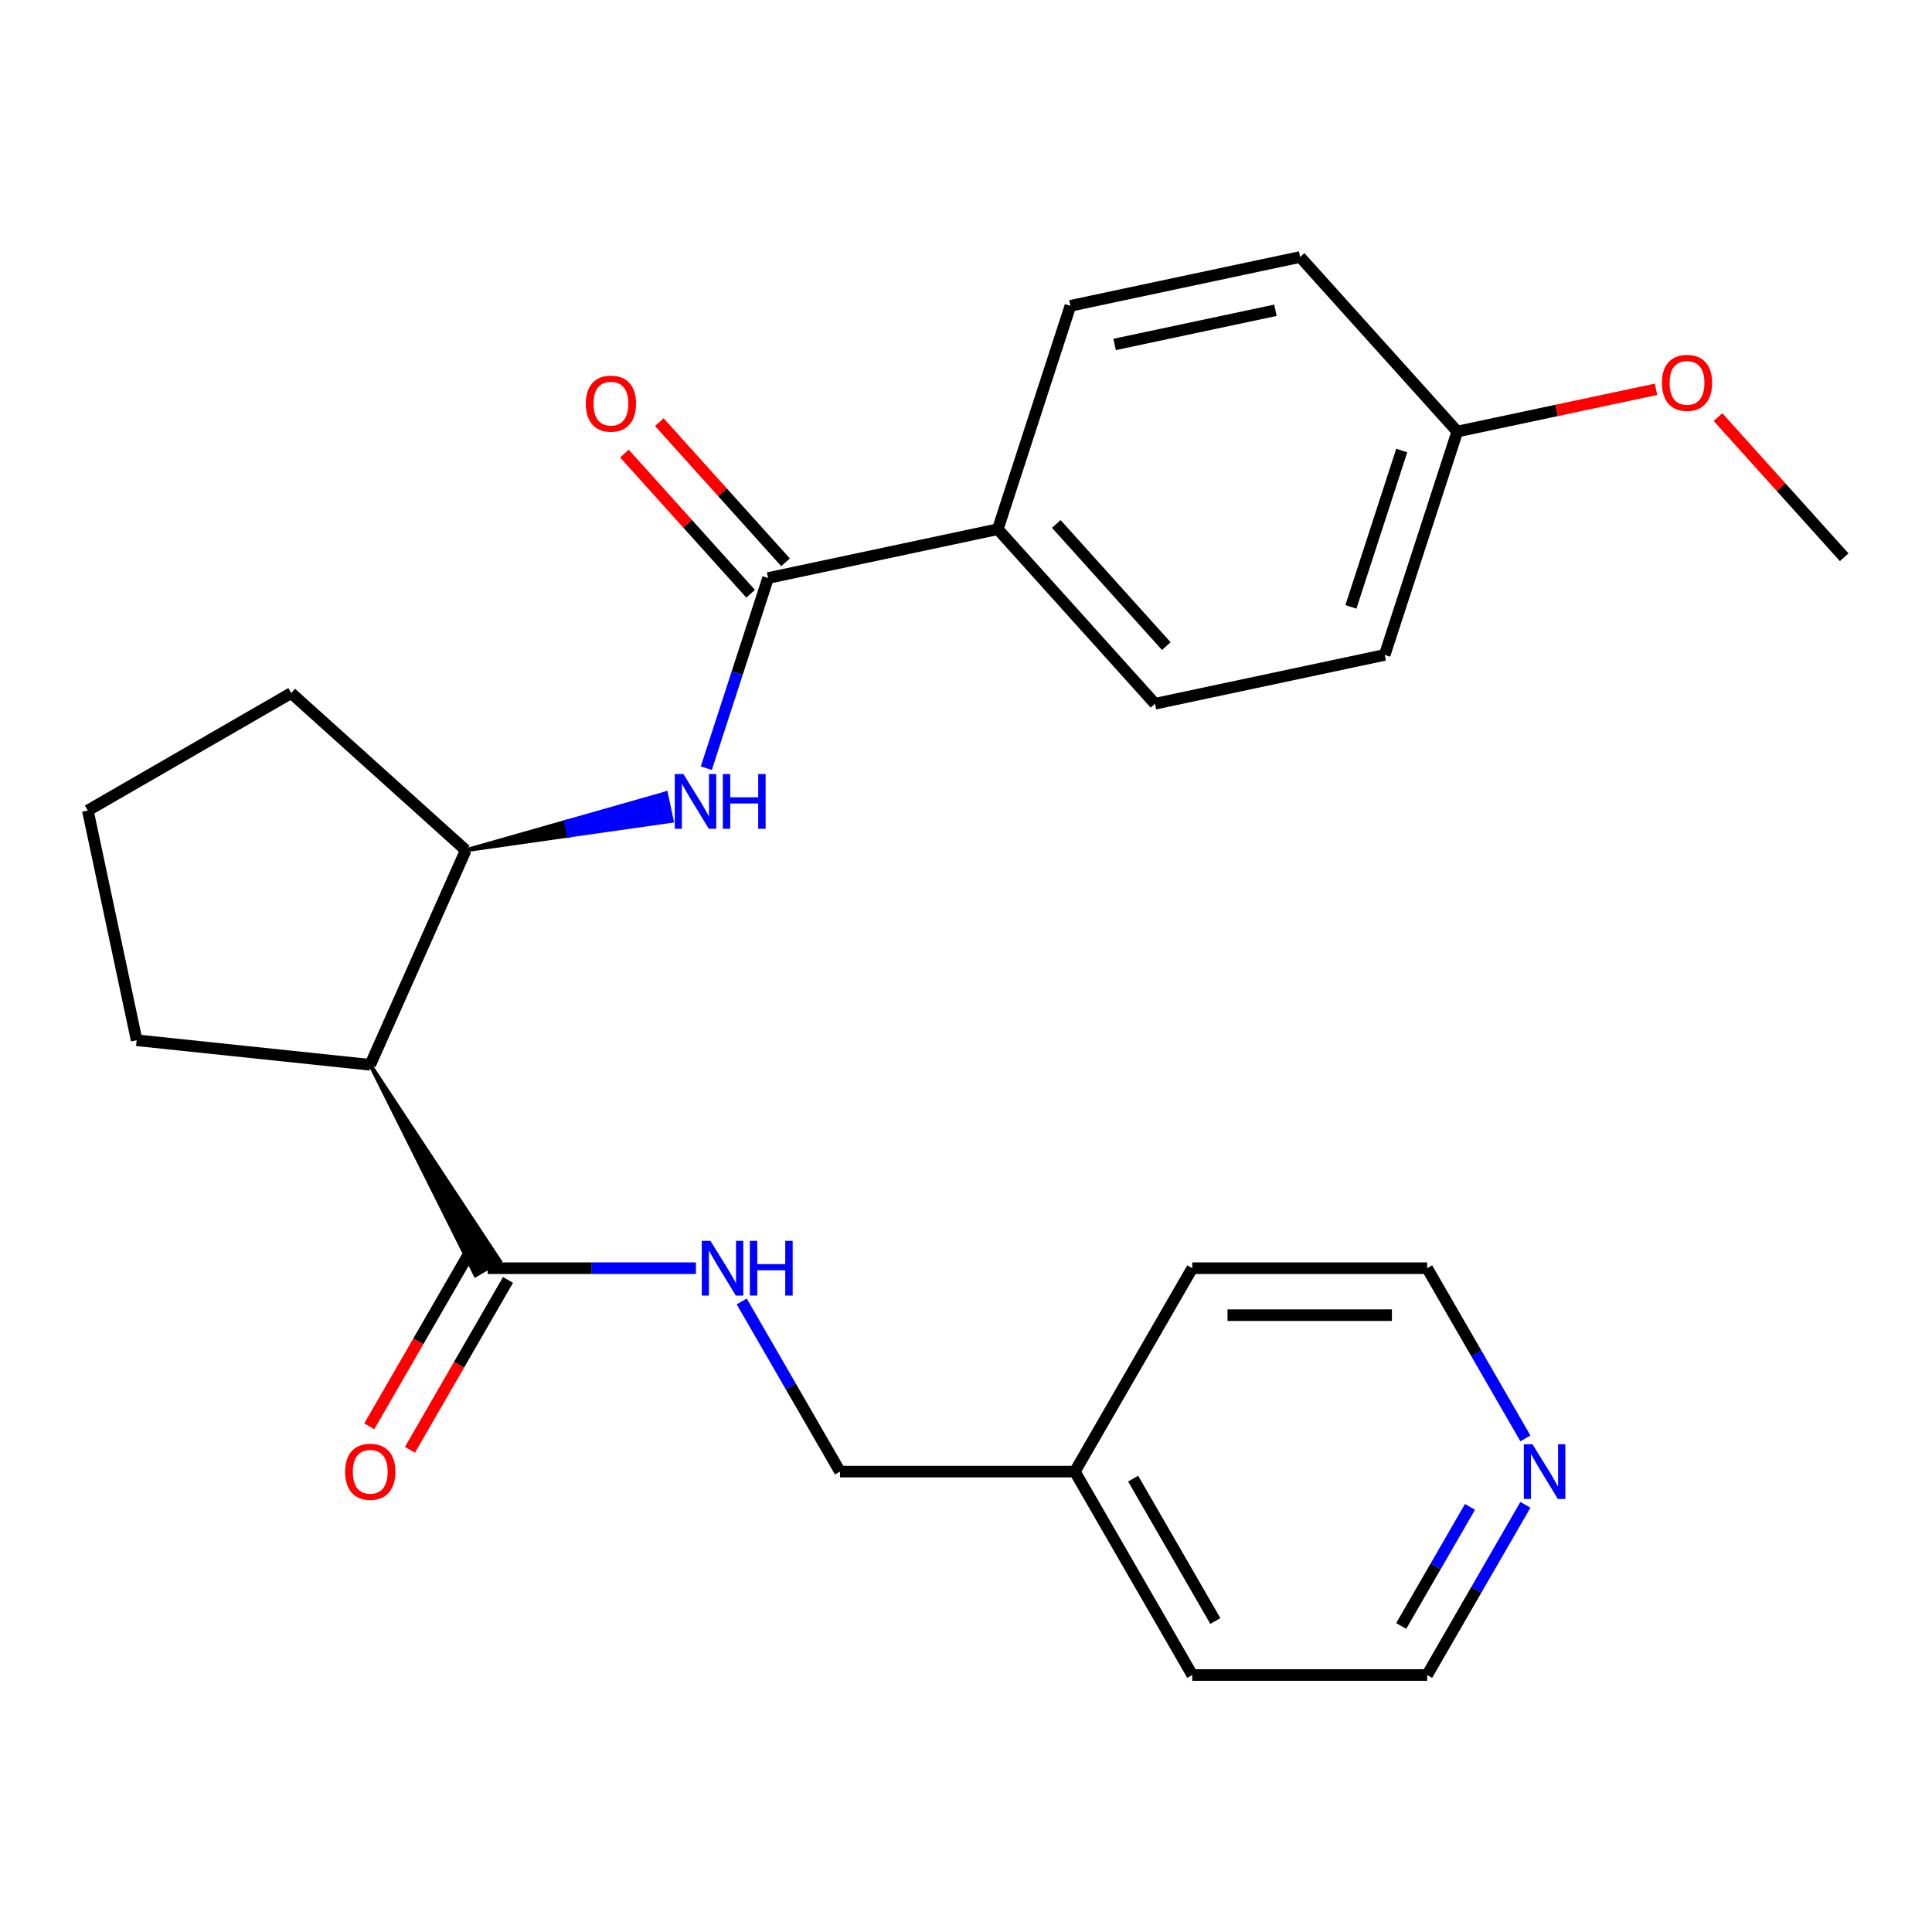 <?xml version='1.0' encoding='iso-8859-1'?>
<svg version='1.1' baseProfile='full'
              xmlns='http://www.w3.org/2000/svg'
                      xmlns:rdkit='http://www.rdkit.org/xml'
                      xmlns:xlink='http://www.w3.org/1999/xlink'
                  xml:space='preserve'
width='1000px' height='1000px' viewBox='0 0 1000 1000'>
<!-- END OF HEADER -->
<rect style='opacity:1.0;fill:#FFFFFF;stroke:none' width='1000' height='1000' x='0' y='0'> </rect>
<path class='bond-2' d='M 191.632,551.139 L 246.099,660.066 L 258.733,652.772 Z' style='fill:#000000;fill-rule:evenodd;fill-opacity:1;stroke:#000000;stroke-width:2px;stroke-linecap:butt;stroke-linejoin:miter;stroke-opacity:1;' />
<path class='bond-3' d='M 191.632,551.139 L 241.078,440.081' style='fill:none;fill-rule:evenodd;stroke:#000000;stroke-width:6px;stroke-linecap:butt;stroke-linejoin:miter;stroke-opacity:1' />
<path class='bond-15' d='M 191.632,551.139 L 70.73,538.431' style='fill:none;fill-rule:evenodd;stroke:#000000;stroke-width:6px;stroke-linecap:butt;stroke-linejoin:miter;stroke-opacity:1' />
<path class='bond-0' d='M 397.556,299.188 L 381.567,348.397' style='fill:none;fill-rule:evenodd;stroke:#000000;stroke-width:6px;stroke-linecap:butt;stroke-linejoin:miter;stroke-opacity:1' />
<path class='bond-0' d='M 381.567,348.397 L 365.577,397.606' style='fill:none;fill-rule:evenodd;stroke:#0000FF;stroke-width:6px;stroke-linecap:butt;stroke-linejoin:miter;stroke-opacity:1' />
<path class='bond-5' d='M 397.556,299.188 L 516.467,273.912' style='fill:none;fill-rule:evenodd;stroke:#000000;stroke-width:6px;stroke-linecap:butt;stroke-linejoin:miter;stroke-opacity:1' />
<path class='bond-6' d='M 406.59,291.053 L 373.931,254.781' style='fill:none;fill-rule:evenodd;stroke:#000000;stroke-width:6px;stroke-linecap:butt;stroke-linejoin:miter;stroke-opacity:1' />
<path class='bond-6' d='M 373.931,254.781 L 341.272,218.51' style='fill:none;fill-rule:evenodd;stroke:#FF0000;stroke-width:6px;stroke-linecap:butt;stroke-linejoin:miter;stroke-opacity:1' />
<path class='bond-6' d='M 388.521,307.322 L 355.862,271.05' style='fill:none;fill-rule:evenodd;stroke:#000000;stroke-width:6px;stroke-linecap:butt;stroke-linejoin:miter;stroke-opacity:1' />
<path class='bond-6' d='M 355.862,271.05 L 323.203,234.779' style='fill:none;fill-rule:evenodd;stroke:#FF0000;stroke-width:6px;stroke-linecap:butt;stroke-linejoin:miter;stroke-opacity:1' />
<path class='bond-1' d='M 241.078,440.081 L 294.402,432.475 L 292.886,425.34 Z' style='fill:#000000;fill-rule:evenodd;fill-opacity:1;stroke:#000000;stroke-width:2px;stroke-linecap:butt;stroke-linejoin:miter;stroke-opacity:1;' />
<path class='bond-1' d='M 294.402,432.475 L 344.693,410.6 L 347.726,424.869 Z' style='fill:#0000FF;fill-rule:evenodd;fill-opacity:1;stroke:#0000FF;stroke-width:2px;stroke-linecap:butt;stroke-linejoin:miter;stroke-opacity:1;' />
<path class='bond-1' d='M 294.402,432.475 L 292.886,425.34 L 344.693,410.6 Z' style='fill:#0000FF;fill-rule:evenodd;fill-opacity:1;stroke:#0000FF;stroke-width:2px;stroke-linecap:butt;stroke-linejoin:miter;stroke-opacity:1;' />
<path class='bond-4' d='M 252.416,656.419 L 306.31,656.419' style='fill:none;fill-rule:evenodd;stroke:#000000;stroke-width:6px;stroke-linecap:butt;stroke-linejoin:miter;stroke-opacity:1' />
<path class='bond-4' d='M 306.31,656.419 L 360.204,656.419' style='fill:none;fill-rule:evenodd;stroke:#0000FF;stroke-width:6px;stroke-linecap:butt;stroke-linejoin:miter;stroke-opacity:1' />
<path class='bond-7' d='M 241.888,650.341 L 216.507,694.302' style='fill:none;fill-rule:evenodd;stroke:#000000;stroke-width:6px;stroke-linecap:butt;stroke-linejoin:miter;stroke-opacity:1' />
<path class='bond-7' d='M 216.507,694.302 L 191.126,738.263' style='fill:none;fill-rule:evenodd;stroke:#FF0000;stroke-width:6px;stroke-linecap:butt;stroke-linejoin:miter;stroke-opacity:1' />
<path class='bond-7' d='M 262.944,662.498 L 237.563,706.459' style='fill:none;fill-rule:evenodd;stroke:#000000;stroke-width:6px;stroke-linecap:butt;stroke-linejoin:miter;stroke-opacity:1' />
<path class='bond-7' d='M 237.563,706.459 L 212.182,750.419' style='fill:none;fill-rule:evenodd;stroke:#FF0000;stroke-width:6px;stroke-linecap:butt;stroke-linejoin:miter;stroke-opacity:1' />
<path class='bond-17' d='M 241.078,440.081 L 150.735,358.736' style='fill:none;fill-rule:evenodd;stroke:#000000;stroke-width:6px;stroke-linecap:butt;stroke-linejoin:miter;stroke-opacity:1' />
<path class='bond-11' d='M 383.913,673.619 L 409.34,717.659' style='fill:none;fill-rule:evenodd;stroke:#0000FF;stroke-width:6px;stroke-linecap:butt;stroke-linejoin:miter;stroke-opacity:1' />
<path class='bond-11' d='M 409.34,717.659 L 434.767,761.7' style='fill:none;fill-rule:evenodd;stroke:#000000;stroke-width:6px;stroke-linecap:butt;stroke-linejoin:miter;stroke-opacity:1' />
<path class='bond-9' d='M 516.467,273.912 L 597.812,364.255' style='fill:none;fill-rule:evenodd;stroke:#000000;stroke-width:6px;stroke-linecap:butt;stroke-linejoin:miter;stroke-opacity:1' />
<path class='bond-9' d='M 546.737,271.195 L 603.678,334.434' style='fill:none;fill-rule:evenodd;stroke:#000000;stroke-width:6px;stroke-linecap:butt;stroke-linejoin:miter;stroke-opacity:1' />
<path class='bond-10' d='M 516.467,273.912 L 554.033,158.294' style='fill:none;fill-rule:evenodd;stroke:#000000;stroke-width:6px;stroke-linecap:butt;stroke-linejoin:miter;stroke-opacity:1' />
<path class='bond-8' d='M 789.541,778.899 L 764.114,822.94' style='fill:none;fill-rule:evenodd;stroke:#0000FF;stroke-width:6px;stroke-linecap:butt;stroke-linejoin:miter;stroke-opacity:1' />
<path class='bond-8' d='M 764.114,822.94 L 738.687,866.981' style='fill:none;fill-rule:evenodd;stroke:#000000;stroke-width:6px;stroke-linecap:butt;stroke-linejoin:miter;stroke-opacity:1' />
<path class='bond-8' d='M 760.857,779.955 L 743.058,810.783' style='fill:none;fill-rule:evenodd;stroke:#0000FF;stroke-width:6px;stroke-linecap:butt;stroke-linejoin:miter;stroke-opacity:1' />
<path class='bond-8' d='M 743.058,810.783 L 725.259,841.612' style='fill:none;fill-rule:evenodd;stroke:#000000;stroke-width:6px;stroke-linecap:butt;stroke-linejoin:miter;stroke-opacity:1' />
<path class='bond-27' d='M 789.541,744.501 L 764.114,700.46' style='fill:none;fill-rule:evenodd;stroke:#0000FF;stroke-width:6px;stroke-linecap:butt;stroke-linejoin:miter;stroke-opacity:1' />
<path class='bond-27' d='M 764.114,700.46 L 738.687,656.419' style='fill:none;fill-rule:evenodd;stroke:#000000;stroke-width:6px;stroke-linecap:butt;stroke-linejoin:miter;stroke-opacity:1' />
<path class='bond-13' d='M 597.812,364.255 L 716.723,338.979' style='fill:none;fill-rule:evenodd;stroke:#000000;stroke-width:6px;stroke-linecap:butt;stroke-linejoin:miter;stroke-opacity:1' />
<path class='bond-14' d='M 554.033,158.294 L 672.945,133.019' style='fill:none;fill-rule:evenodd;stroke:#000000;stroke-width:6px;stroke-linecap:butt;stroke-linejoin:miter;stroke-opacity:1' />
<path class='bond-14' d='M 576.925,178.285 L 660.163,160.593' style='fill:none;fill-rule:evenodd;stroke:#000000;stroke-width:6px;stroke-linecap:butt;stroke-linejoin:miter;stroke-opacity:1' />
<path class='bond-16' d='M 434.767,761.7 L 556.335,761.7' style='fill:none;fill-rule:evenodd;stroke:#000000;stroke-width:6px;stroke-linecap:butt;stroke-linejoin:miter;stroke-opacity:1' />
<path class='bond-12' d='M 754.289,223.361 L 672.945,133.019' style='fill:none;fill-rule:evenodd;stroke:#000000;stroke-width:6px;stroke-linecap:butt;stroke-linejoin:miter;stroke-opacity:1' />
<path class='bond-18' d='M 754.289,223.361 L 805.725,212.428' style='fill:none;fill-rule:evenodd;stroke:#000000;stroke-width:6px;stroke-linecap:butt;stroke-linejoin:miter;stroke-opacity:1' />
<path class='bond-18' d='M 805.725,212.428 L 857.162,201.495' style='fill:none;fill-rule:evenodd;stroke:#FF0000;stroke-width:6px;stroke-linecap:butt;stroke-linejoin:miter;stroke-opacity:1' />
<path class='bond-26' d='M 754.289,223.361 L 716.723,338.979' style='fill:none;fill-rule:evenodd;stroke:#000000;stroke-width:6px;stroke-linecap:butt;stroke-linejoin:miter;stroke-opacity:1' />
<path class='bond-26' d='M 725.531,233.191 L 699.234,314.123' style='fill:none;fill-rule:evenodd;stroke:#000000;stroke-width:6px;stroke-linecap:butt;stroke-linejoin:miter;stroke-opacity:1' />
<path class='bond-19' d='M 70.73,538.431 L 45.455,419.52' style='fill:none;fill-rule:evenodd;stroke:#000000;stroke-width:6px;stroke-linecap:butt;stroke-linejoin:miter;stroke-opacity:1' />
<path class='bond-22' d='M 556.335,761.7 L 617.119,656.419' style='fill:none;fill-rule:evenodd;stroke:#000000;stroke-width:6px;stroke-linecap:butt;stroke-linejoin:miter;stroke-opacity:1' />
<path class='bond-23' d='M 556.335,761.7 L 617.119,866.981' style='fill:none;fill-rule:evenodd;stroke:#000000;stroke-width:6px;stroke-linecap:butt;stroke-linejoin:miter;stroke-opacity:1' />
<path class='bond-23' d='M 586.509,765.336 L 629.058,839.032' style='fill:none;fill-rule:evenodd;stroke:#000000;stroke-width:6px;stroke-linecap:butt;stroke-linejoin:miter;stroke-opacity:1' />
<path class='bond-25' d='M 150.735,358.736 L 45.455,419.52' style='fill:none;fill-rule:evenodd;stroke:#000000;stroke-width:6px;stroke-linecap:butt;stroke-linejoin:miter;stroke-opacity:1' />
<path class='bond-24' d='M 889.227,215.885 L 921.886,252.157' style='fill:none;fill-rule:evenodd;stroke:#FF0000;stroke-width:6px;stroke-linecap:butt;stroke-linejoin:miter;stroke-opacity:1' />
<path class='bond-24' d='M 921.886,252.157 L 954.545,288.429' style='fill:none;fill-rule:evenodd;stroke:#000000;stroke-width:6px;stroke-linecap:butt;stroke-linejoin:miter;stroke-opacity:1' />
<path class='bond-20' d='M 738.687,656.419 L 617.119,656.419' style='fill:none;fill-rule:evenodd;stroke:#000000;stroke-width:6px;stroke-linecap:butt;stroke-linejoin:miter;stroke-opacity:1' />
<path class='bond-20' d='M 720.452,680.733 L 635.354,680.733' style='fill:none;fill-rule:evenodd;stroke:#000000;stroke-width:6px;stroke-linecap:butt;stroke-linejoin:miter;stroke-opacity:1' />
<path class='bond-21' d='M 738.687,866.981 L 617.119,866.981' style='fill:none;fill-rule:evenodd;stroke:#000000;stroke-width:6px;stroke-linecap:butt;stroke-linejoin:miter;stroke-opacity:1' />
<path  class='atom-2' d='M 353.729 400.645
L 363.009 415.645
Q 363.929 417.125, 365.409 419.805
Q 366.889 422.485, 366.969 422.645
L 366.969 400.645
L 370.729 400.645
L 370.729 428.965
L 366.849 428.965
L 356.889 412.565
Q 355.729 410.645, 354.489 408.445
Q 353.289 406.245, 352.929 405.565
L 352.929 428.965
L 349.249 428.965
L 349.249 400.645
L 353.729 400.645
' fill='#0000FF'/>
<path  class='atom-2' d='M 374.129 400.645
L 377.969 400.645
L 377.969 412.685
L 392.449 412.685
L 392.449 400.645
L 396.289 400.645
L 396.289 428.965
L 392.449 428.965
L 392.449 415.885
L 377.969 415.885
L 377.969 428.965
L 374.129 428.965
L 374.129 400.645
' fill='#0000FF'/>
<path  class='atom-5' d='M 367.723 642.259
L 377.003 657.259
Q 377.923 658.739, 379.403 661.419
Q 380.883 664.099, 380.963 664.259
L 380.963 642.259
L 384.723 642.259
L 384.723 670.579
L 380.843 670.579
L 370.883 654.179
Q 369.723 652.259, 368.483 650.059
Q 367.283 647.859, 366.923 647.179
L 366.923 670.579
L 363.243 670.579
L 363.243 642.259
L 367.723 642.259
' fill='#0000FF'/>
<path  class='atom-5' d='M 388.123 642.259
L 391.963 642.259
L 391.963 654.299
L 406.443 654.299
L 406.443 642.259
L 410.283 642.259
L 410.283 670.579
L 406.443 670.579
L 406.443 657.499
L 391.963 657.499
L 391.963 670.579
L 388.123 670.579
L 388.123 642.259
' fill='#0000FF'/>
<path  class='atom-7' d='M 303.211 208.925
Q 303.211 202.125, 306.571 198.325
Q 309.931 194.525, 316.211 194.525
Q 322.491 194.525, 325.851 198.325
Q 329.211 202.125, 329.211 208.925
Q 329.211 215.805, 325.811 219.725
Q 322.411 223.605, 316.211 223.605
Q 309.971 223.605, 306.571 219.725
Q 303.211 215.845, 303.211 208.925
M 316.211 220.405
Q 320.531 220.405, 322.851 217.525
Q 325.211 214.605, 325.211 208.925
Q 325.211 203.365, 322.851 200.565
Q 320.531 197.725, 316.211 197.725
Q 311.891 197.725, 309.531 200.525
Q 307.211 203.325, 307.211 208.925
Q 307.211 214.645, 309.531 217.525
Q 311.891 220.405, 316.211 220.405
' fill='#FF0000'/>
<path  class='atom-8' d='M 178.632 761.78
Q 178.632 754.98, 181.992 751.18
Q 185.352 747.38, 191.632 747.38
Q 197.912 747.38, 201.272 751.18
Q 204.632 754.98, 204.632 761.78
Q 204.632 768.66, 201.232 772.58
Q 197.832 776.46, 191.632 776.46
Q 185.392 776.46, 181.992 772.58
Q 178.632 768.7, 178.632 761.78
M 191.632 773.26
Q 195.952 773.26, 198.272 770.38
Q 200.632 767.46, 200.632 761.78
Q 200.632 756.22, 198.272 753.42
Q 195.952 750.58, 191.632 750.58
Q 187.312 750.58, 184.952 753.38
Q 182.632 756.18, 182.632 761.78
Q 182.632 767.5, 184.952 770.38
Q 187.312 773.26, 191.632 773.26
' fill='#FF0000'/>
<path  class='atom-9' d='M 793.211 747.54
L 802.491 762.54
Q 803.411 764.02, 804.891 766.7
Q 806.371 769.38, 806.451 769.54
L 806.451 747.54
L 810.211 747.54
L 810.211 775.86
L 806.331 775.86
L 796.371 759.46
Q 795.211 757.54, 793.971 755.34
Q 792.771 753.14, 792.411 752.46
L 792.411 775.86
L 788.731 775.86
L 788.731 747.54
L 793.211 747.54
' fill='#0000FF'/>
<path  class='atom-19' d='M 860.201 198.166
Q 860.201 191.366, 863.561 187.566
Q 866.921 183.766, 873.201 183.766
Q 879.481 183.766, 882.841 187.566
Q 886.201 191.366, 886.201 198.166
Q 886.201 205.046, 882.801 208.966
Q 879.401 212.846, 873.201 212.846
Q 866.961 212.846, 863.561 208.966
Q 860.201 205.086, 860.201 198.166
M 873.201 209.646
Q 877.521 209.646, 879.841 206.766
Q 882.201 203.846, 882.201 198.166
Q 882.201 192.606, 879.841 189.806
Q 877.521 186.966, 873.201 186.966
Q 868.881 186.966, 866.521 189.766
Q 864.201 192.566, 864.201 198.166
Q 864.201 203.886, 866.521 206.766
Q 868.881 209.646, 873.201 209.646
' fill='#FF0000'/>
</svg>
